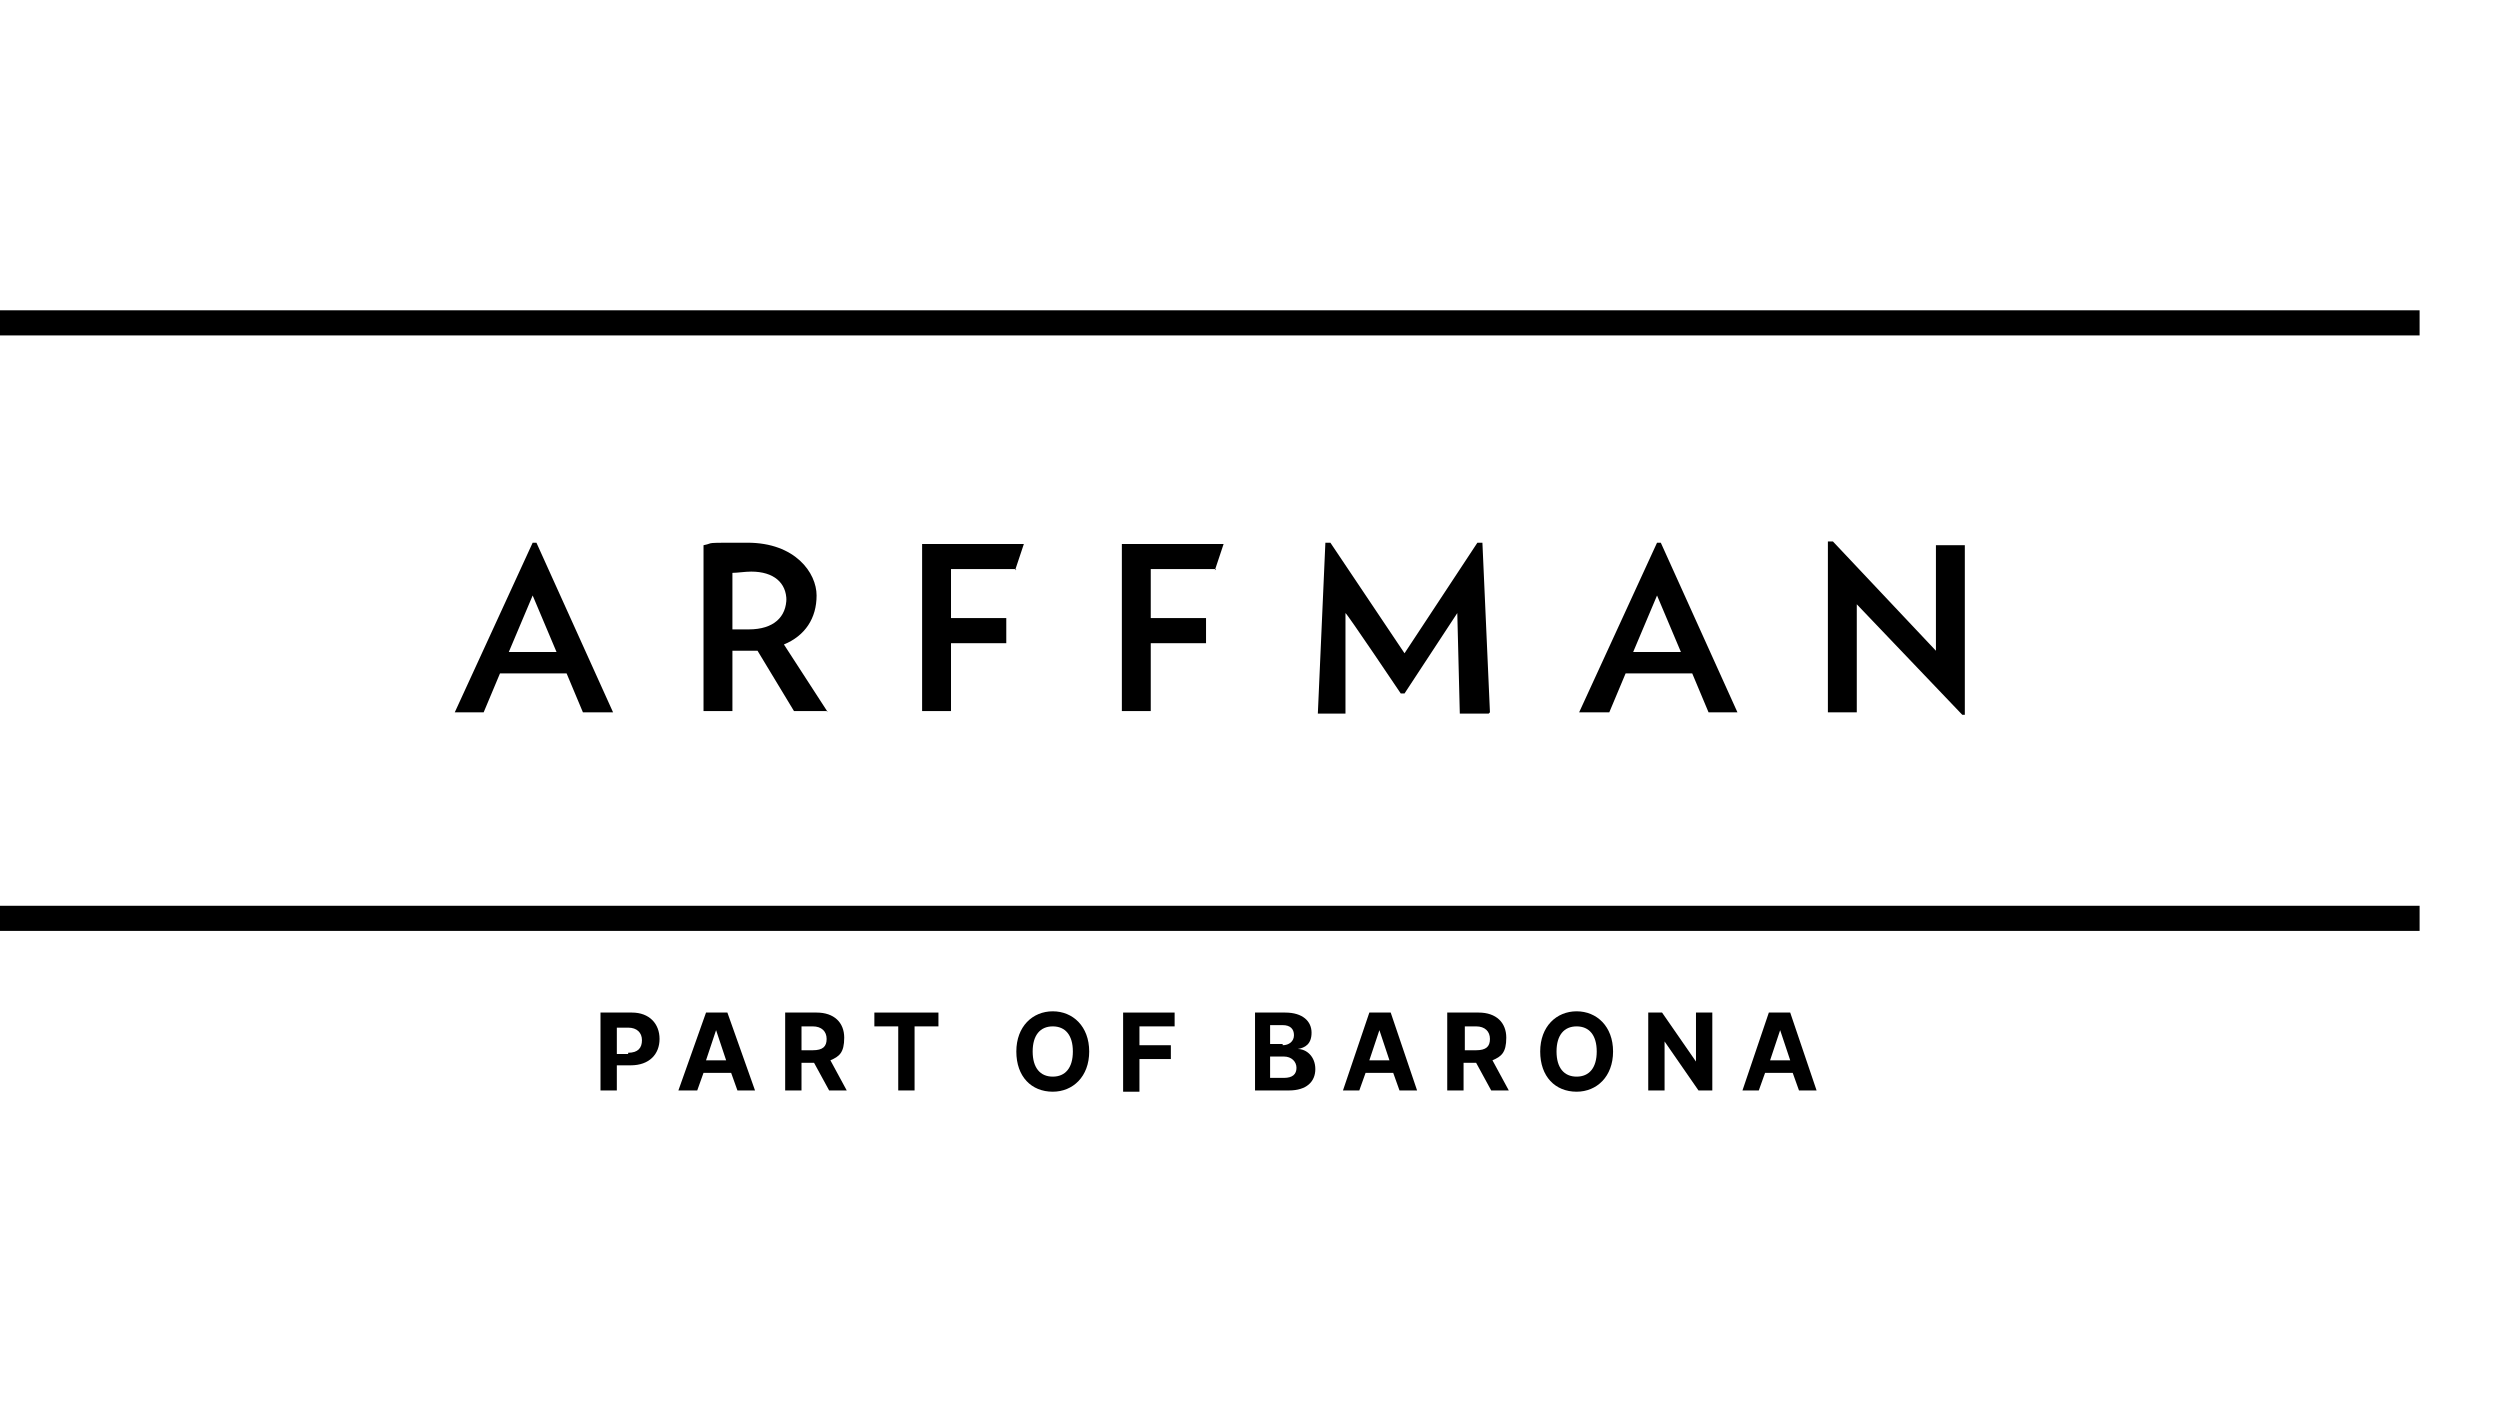 <?xml version="1.0" encoding="UTF-8"?>
<svg id="_x3C_Layer_x3E_" xmlns="http://www.w3.org/2000/svg" version="1.1" viewBox="0 0 199 111.6">
  <!-- Generator: Adobe Illustrator 29.1.0, SVG Export Plug-In . SVG Version: 2.1.0 Build 142)  -->
  <defs>
    <style>
      .st0 {
        display: none;
        fill: none;
        stroke: #18a15d;
        stroke-miterlimit: 10;
        stroke-width: 3.1px;
      }
    </style>
  </defs>
  <line class="st0" x1="189.4" y1="34.2" x2="51.5" y2="34.2"/>
  <line class="st0" x1="189.6" y1="69.8" x2="51.7" y2="69.8"/>
  <g>
    <path d="M48.8,56.7l-6.1-13.5h-.3l-6.2,13.5h2.3l1.3-3.1h5.3l1.3,3.1h2.4ZM44.3,51.9h-3.8l1.9-4.5,1.9,4.5ZM65.9,56.7l-3.5-5.4c1.7-.7,2.6-2.1,2.6-3.9s-1.7-4.2-5.5-4.2-2.5,0-3.5.2v13.2h2.3v-4.8c.4,0,.9,0,1.3,0s.5,0,.7,0l2.9,4.8h2.6ZM62.6,47.6c0,1.5-1,2.5-3,2.5s-.9,0-1.3,0v-4.5c.4,0,1-.1,1.5-.1,1.8,0,2.8.9,2.8,2.3M80.8,45.4l.7-2.1h-8.1v13.3h2.3v-5.4h4.4v-2h-4.4v-3.9h5.2,0ZM96.7,45.4l.7-2.1h-8.1v13.3h2.3v-5.4h4.4v-2h-4.4v-3.9h5.2,0ZM118.6,56.7l-.6-13.5h-.4s-5.8,8.8-5.8,8.8l-5.9-8.8h-.4s-.6,13.6-.6,13.6h2.2v-8c.1,0,4.4,6.4,4.4,6.4h.3l4.2-6.4.2,8h2.3ZM138.3,56.7l-6.1-13.5h-.3l-6.2,13.5h2.4l1.3-3.1h5.3l1.3,3.1h2.4ZM133.8,51.9h-3.8l1.9-4.5,1.9,4.5ZM156.4,56.9v-13.5h-2.3v8.4l-8.2-8.7h-.4v13.6h2.3v-8.6l8.4,8.8h.3c0,0,0,0,0,0Z"/>
    <rect y="72.1" width="192.6" height="2"/>
    <rect y="24.7" width="192.6" height="2"/>
    <g>
      <path d="M47.8,80.6h2.5c1.4,0,2.2.9,2.2,2.1s-.8,2.1-2.3,2.1h-1.1v2h-1.3v-6.2h0ZM50,83.8c.8,0,1.1-.4,1.1-1s-.4-1-1.1-1h-.9v2.1h.9Z"/>
      <path d="M54,86.8l2.2-6.2h1.7l2.2,6.2h-1.4l-.5-1.4h-2.2l-.5,1.4h-1.4ZM57.8,84.4l-.8-2.4h0l-.8,2.4h1.6Z"/>
      <path d="M62.5,80.6h2.5c1.4,0,2.2.8,2.2,2s-.4,1.5-1.1,1.8l1.3,2.4h-1.4l-1.2-2.2h-1v2.2h-1.3s0-6.2,0-6.2ZM64.7,83.6c.8,0,1.1-.3,1.1-.9s-.4-1-1.1-1h-.9v1.9h.9Z"/>
      <path d="M69.6,80.6h5.1v1.1h-1.9v5.1h-1.3v-5.1h-1.9v-1.1h0Z"/>
      <path d="M83.8,86.9c-1.7,0-2.9-1.2-2.9-3.2s1.3-3.2,2.9-3.2,2.9,1.2,2.9,3.2-1.3,3.2-2.9,3.2ZM83.8,81.7c-1,0-1.6.7-1.6,2s.6,2,1.6,2,1.6-.7,1.6-2-.6-2-1.6-2Z"/>
      <path d="M89.4,80.6h4.1v1.1h-2.8v1.5h2.5v1.1h-2.5v2.6h-1.3v-6.2h0Z"/>
      <path d="M99.8,80.6h2.5c1.4,0,2.1.7,2.1,1.6s-.5,1.2-1.1,1.3h0c.7,0,1.4.6,1.4,1.6s-.7,1.7-2.1,1.7h-2.7v-6.2h0ZM102.1,83.2c.5,0,.9-.3.9-.8s-.3-.8-.9-.8h-1v1.5h1,0ZM102.2,85.8c.7,0,1-.3,1-.8s-.4-.9-1-.9h-1.1v1.7s1.1,0,1.1,0Z"/>
      <path d="M106.9,86.8l2.1-6.2h1.7l2.1,6.2h-1.4l-.5-1.4h-2.2l-.5,1.4h-1.4ZM110.6,84.4l-.8-2.4h0l-.8,2.4h1.6Z"/>
      <path d="M115.3,80.6h2.4c1.4,0,2.2.8,2.2,2s-.4,1.5-1.1,1.8l1.3,2.4h-1.4l-1.2-2.2h-1v2.2h-1.3v-6.2h0ZM117.5,83.6c.8,0,1.1-.3,1.1-.9s-.4-1-1.1-1h-.9v1.9h.9Z"/>
      <path d="M125.5,86.9c-1.7,0-2.9-1.2-2.9-3.2s1.3-3.2,2.9-3.2,2.9,1.2,2.9,3.2-1.3,3.2-2.9,3.2ZM125.5,81.7c-1,0-1.6.7-1.6,2s.6,2,1.6,2,1.6-.7,1.6-2-.6-2-1.6-2Z"/>
      <path d="M136.3,86.8h-1.1l-2.7-3.9h0v3.9h-1.3v-6.2h1.1l2.7,3.9h0v-3.9h1.3v6.2h0Z"/>
      <path d="M138.7,86.8l2.1-6.2h1.7l2.1,6.2h-1.4l-.5-1.4h-2.2l-.5,1.4h-1.4ZM142.5,84.4l-.8-2.4h0l-.8,2.4h1.6Z"/>
    </g>
  </g>
</svg>